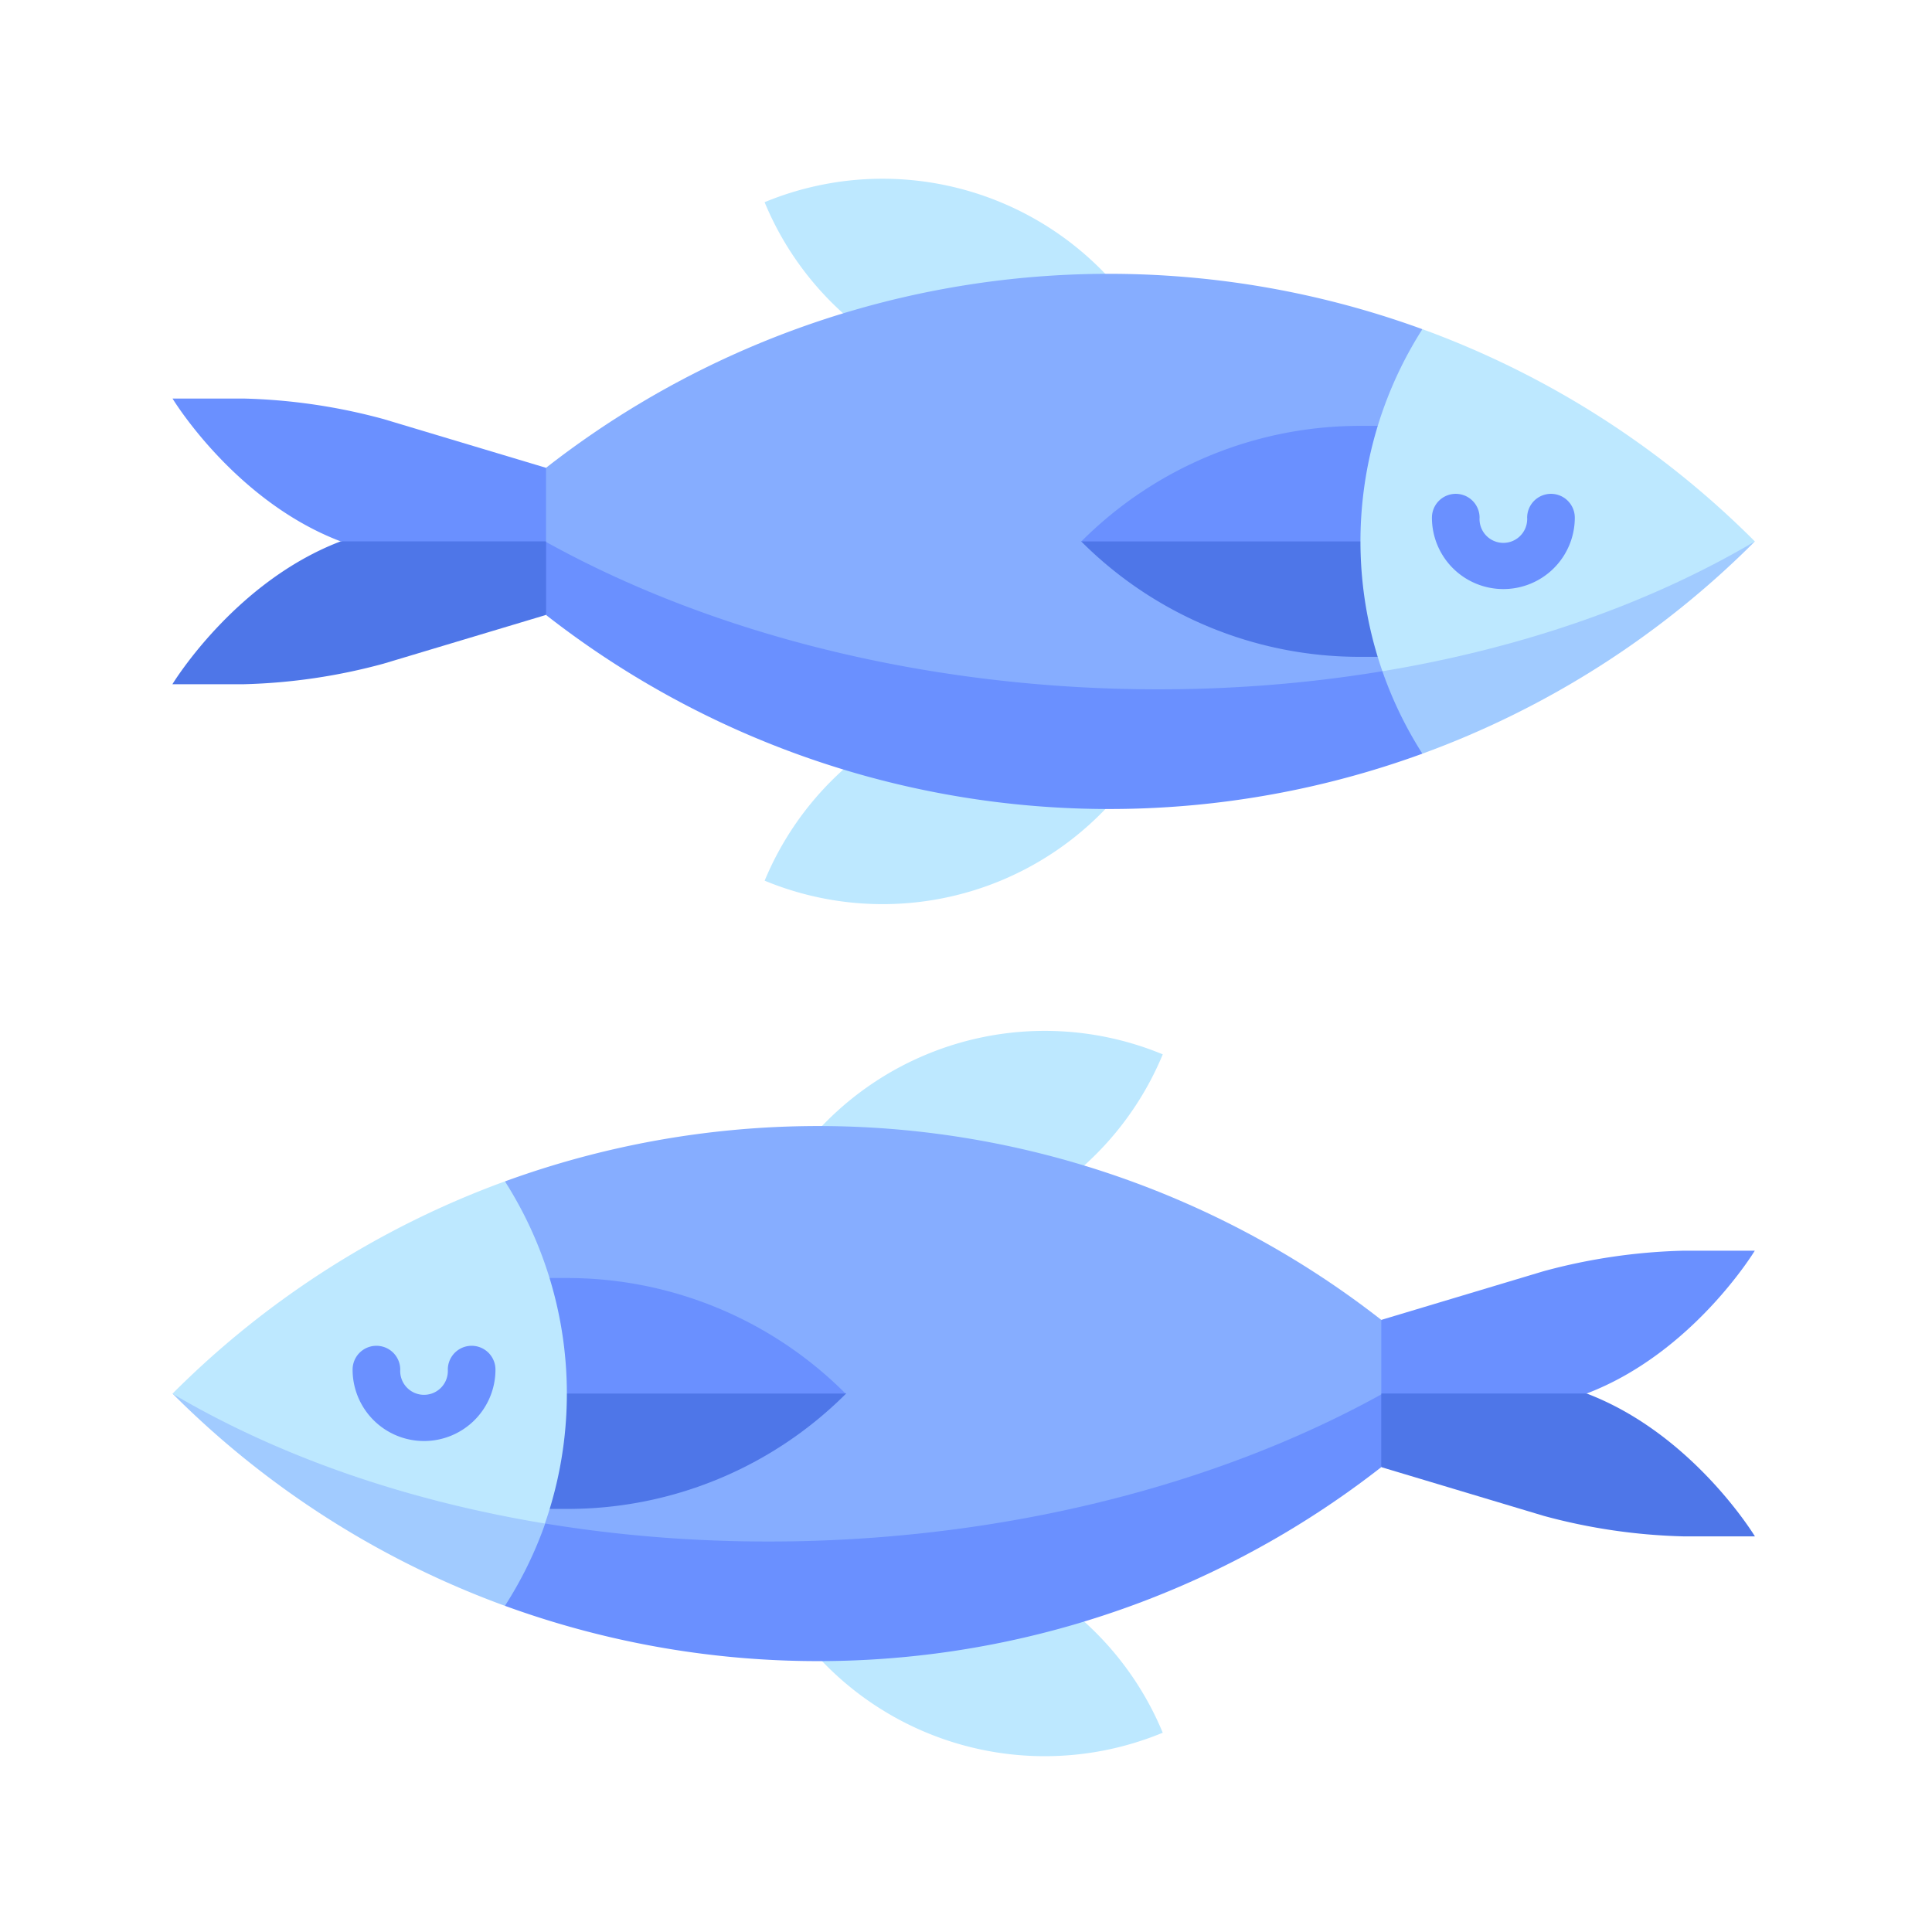 <svg xmlns="http://www.w3.org/2000/svg" viewBox="0 0 297.64 297.64"><path d="M179.13,266.94a47.51,47.51,0,0,1-62.07-25.71A47.51,47.51,0,0,1,179.13,266.94Z" fill="#bde8ff"/><path d="M179.13,162.43a47.51,47.51,0,0,0-62.07,25.71,47.51,47.51,0,0,0,62.07-25.7Z" fill="#bde8ff"/><path d="M244.46,214.69c16.36,6.23,25.9,22,25.9,22h-11a90.2,90.2,0,0,1-21.54-3.16l-25-7.5-14.67-23.57Z" fill="#4e76e8"/><path d="M212.8,203.34l25-7.5a90.2,90.2,0,0,1,21.54-3.16h11s-9.54,15.77-25.9,22H198.13Z" fill="#6a90ff"/><path d="M77.79,233.57v13.82a140.89,140.89,0,0,0,135-21.36V214.82Z" fill="#6a90ff"/><path d="M212.8,214.82V203.34A140.89,140.89,0,0,0,77.8,182v51.59C123,242.53,174.46,236,212.8,214.82Z" fill="#86adff"/><path d="M66.37,202.46v30h21a60.57,60.57,0,0,0,43-17.79Z" fill="#4e76e8"/><path d="M87.33,196.89h-21v17.8h63.93A60.54,60.54,0,0,0,87.33,196.89Z" fill="#6a90ff"/><path d="M26.57,214.69a140.2,140.2,0,0,0,51.22,32.7A60.57,60.57,0,0,0,84,234.69Z" fill="#a1cbff"/><path d="M77.79,182a140.23,140.23,0,0,0-51.22,32.71c16.81,9.92,36.55,16.56,57.38,20A60.85,60.85,0,0,0,77.79,182Z" fill="#bde8ff"/><path d="M117.79,135.67A47.5,47.5,0,0,0,179.85,110v0a47.5,47.5,0,0,0-62.06,25.7Z" fill="#bde8ff"/><path d="M117.79,31.15a47.51,47.51,0,0,1,62.07,25.72,47.5,47.5,0,0,1-62.06-25.7Z" fill="#bde8ff"/><path d="M52.46,83.41c-16.36,6.24-25.9,22-25.9,22h11a90.22,90.22,0,0,0,21.54-3.17l25-7.5L98.77,71.18Z" fill="#4e76e8"/><path d="M84.12,72.07l-25-7.5A90.22,90.22,0,0,0,37.58,61.4h-11s9.54,15.78,25.9,22H98.8Z" fill="#6a90ff"/><path d="M219.13,102.29v13.82a140.83,140.83,0,0,1-135-21.36V83.49Z" fill="#6a90ff"/><path d="M84.12,83.49V72.07a140.83,140.83,0,0,1,135-21.36v51.58C173.89,111.25,122.46,104.73,84.12,83.49Z" fill="#86adff"/><path d="M230.55,71.19v30h-21a60.58,60.58,0,0,1-43-17.8Z" fill="#4e76e8"/><path d="M209.59,65.61h21v17.8h-64A60.61,60.61,0,0,1,209.59,65.61Z" fill="#6a90ff"/><path d="M270.35,83.41a140.2,140.2,0,0,1-51.22,32.7,60.57,60.57,0,0,1-6.16-12.7Z" fill="#a1cbff"/><path d="M219.13,50.71a140.2,140.2,0,0,1,51.22,32.7c-16.81,9.92-36.55,16.56-57.38,20A60.83,60.83,0,0,1,219.13,50.71Z" fill="#bde8ff"/><path d="M65.32,222a11,11,0,0,1-11-11,3.67,3.67,0,1,1,7.34,0,3.67,3.67,0,1,0,7.33.38,2.41,2.41,0,0,0,0-.38,3.67,3.67,0,0,1,7.34,0,11,11,0,0,1-11,11Z" fill="#6a90ff"/><path d="M231.6,90.75a11,11,0,0,1-11-11,3.67,3.67,0,0,1,7.34,0h0a3.67,3.67,0,1,0,7.33.38,2.41,2.41,0,0,0,0-.38,3.67,3.67,0,0,1,7.34,0h0a11,11,0,0,1-11,11Z" fill="#6a90ff"/></svg>